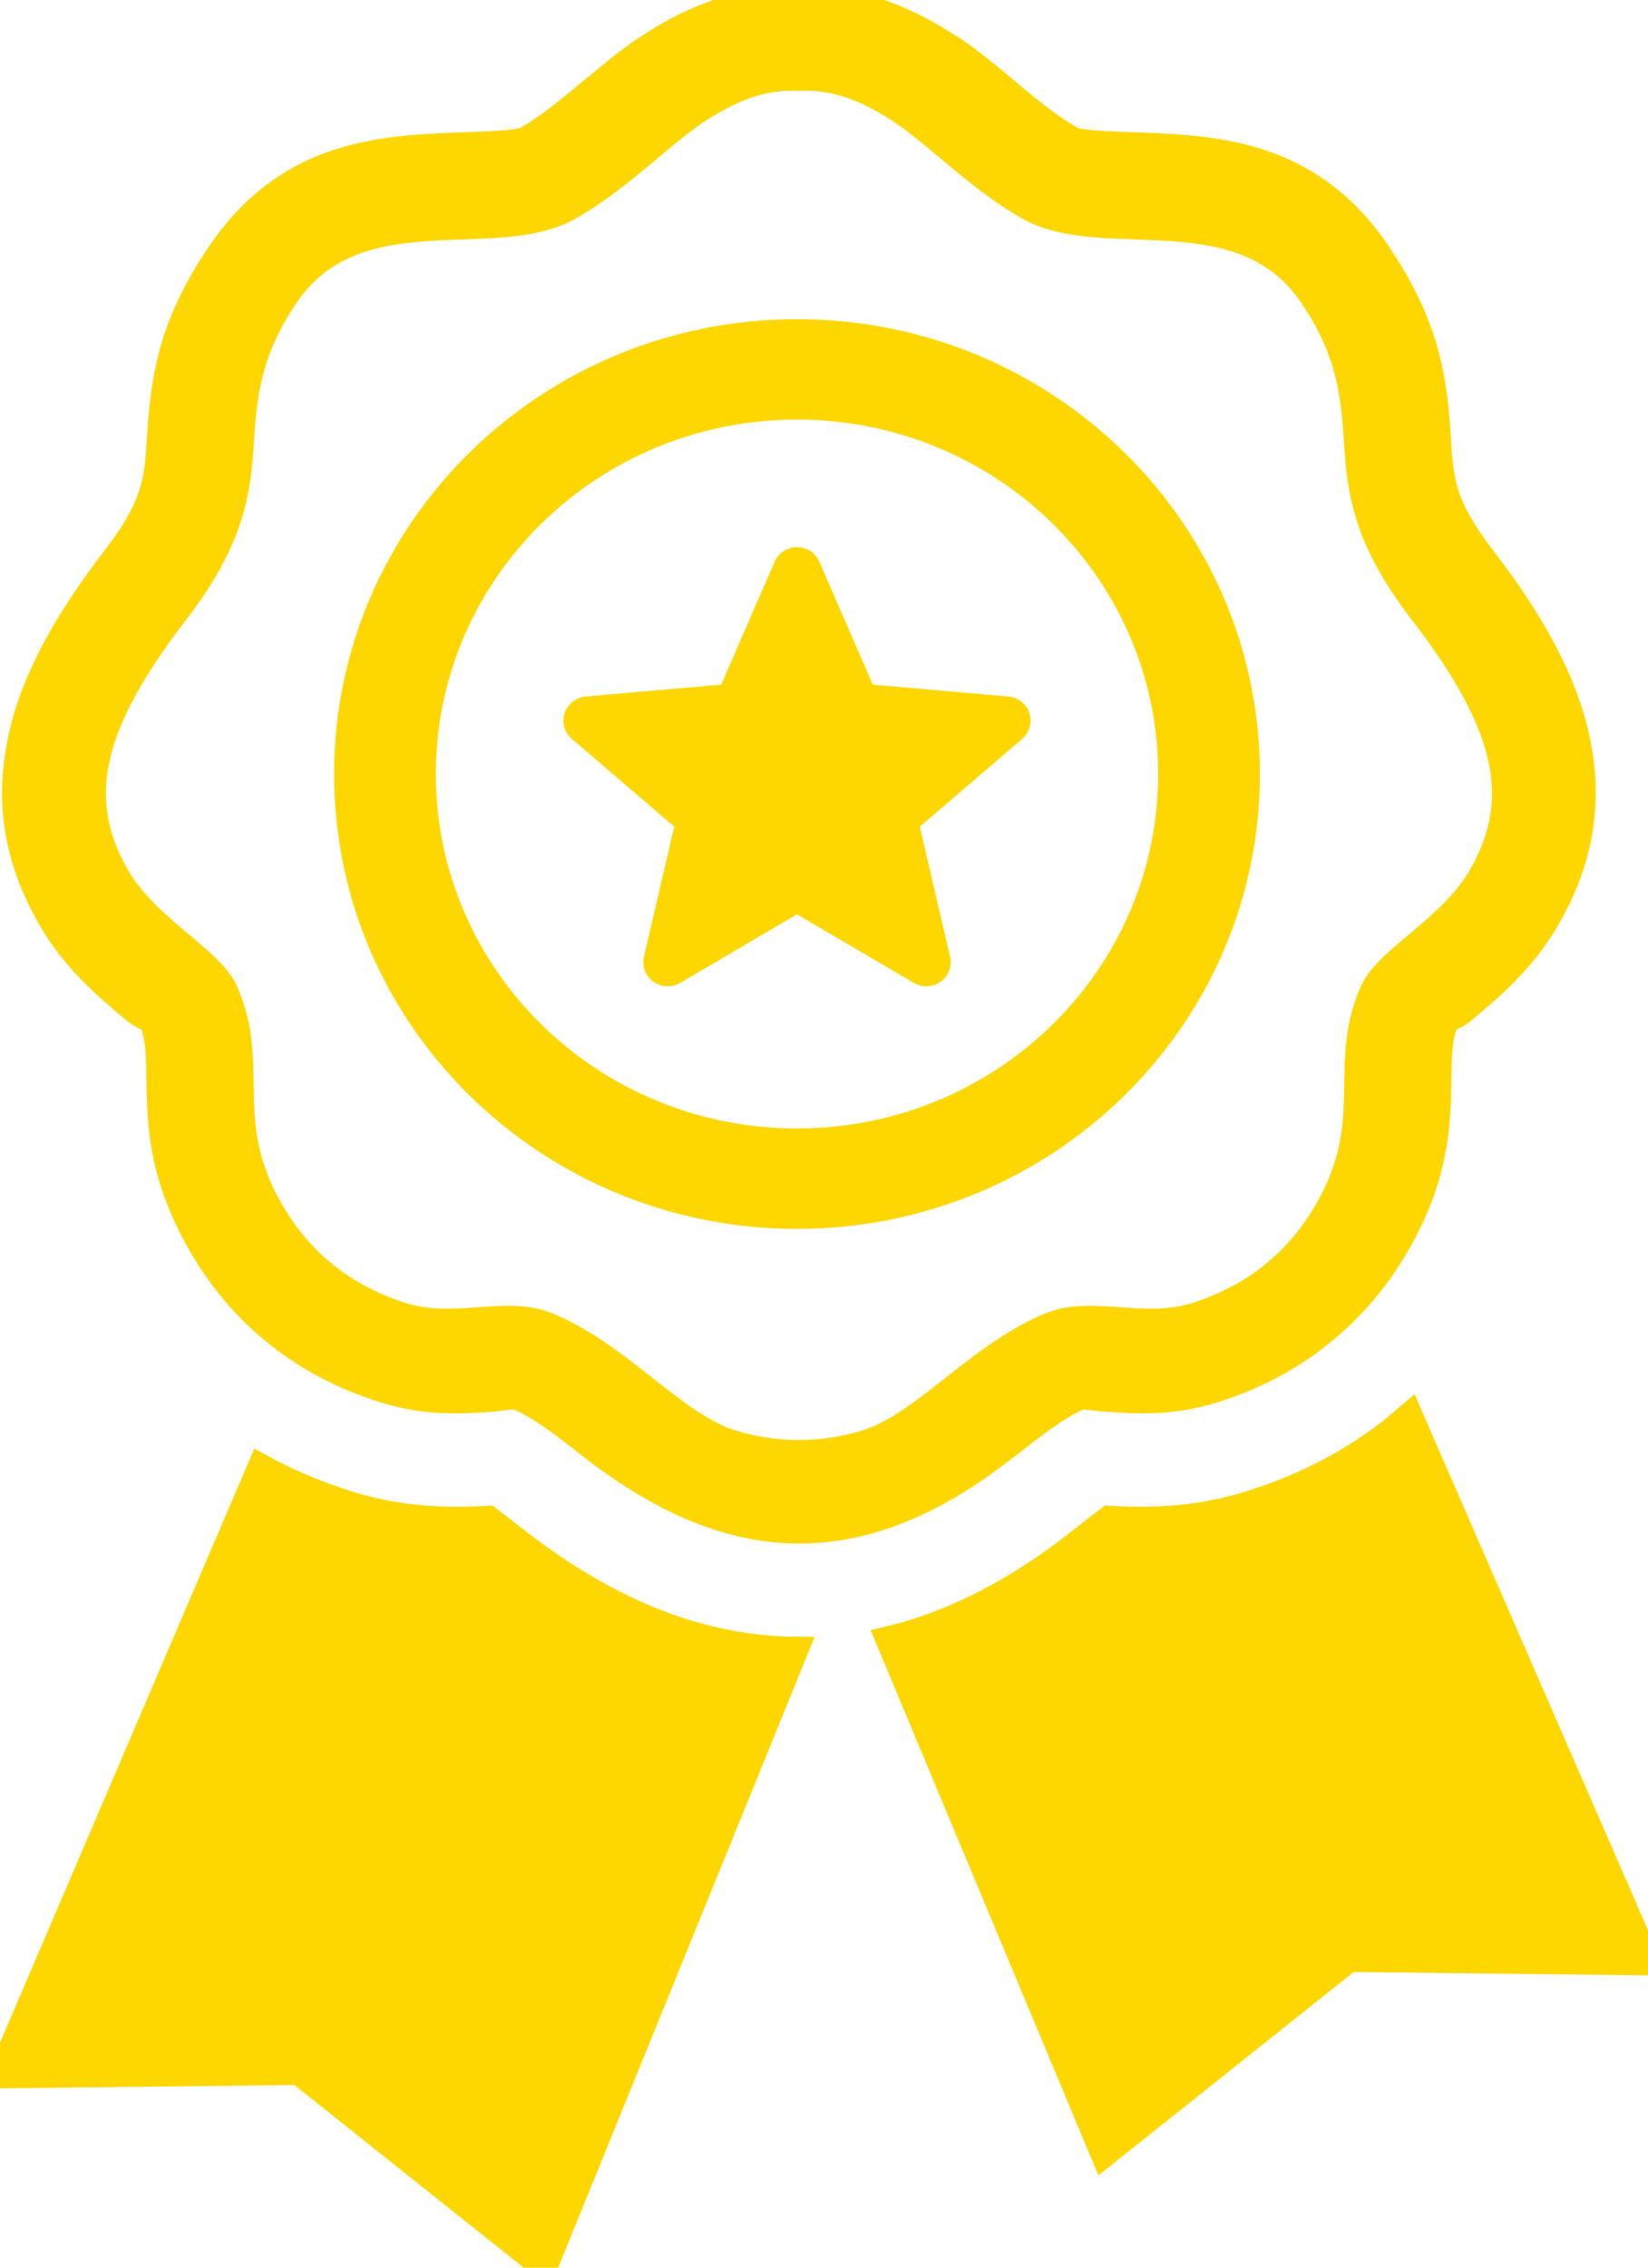 <svg width="64" height="88" viewBox="0 0 64 88" fill="gold" stroke="gold" xmlns="http://www.w3.org/2000/svg">
<path fill-rule="evenodd"  clip-rule="evenodd" d="M54.745 54.921L64 76.156L52.398 76.024L42.862 83.616L34.499 63.612C36.917 63.036 39.31 61.836 41.726 59.976L42.017 59.766L42.012 59.759L42.17 59.639L42.163 59.629C42.47 59.388 42.785 59.142 43.066 58.932C43.65 58.968 44.281 58.99 45.068 58.954C46.154 58.906 47.318 58.737 48.605 58.331C49.738 57.973 50.788 57.535 51.752 57.011C52.748 56.474 53.684 55.835 54.544 55.106L54.537 55.098L54.745 54.921ZM31.025 0.003C32.184 -0.027 33.22 0.15 34.183 0.475C35.07 0.774 35.884 1.203 36.685 1.702C37.499 2.197 38.265 2.836 39.084 3.524C39.868 4.181 40.732 4.904 41.6 5.391L41.656 5.424C42.014 5.558 42.927 5.594 43.883 5.627C47.213 5.747 50.806 5.878 53.502 9.806L53.65 10.039C55.58 12.95 55.724 15.13 55.862 17.264L55.869 17.414C55.913 18.071 55.99 18.689 56.201 19.3C56.432 19.945 56.839 20.688 57.558 21.623C59.506 24.149 60.709 26.363 61.203 28.513C61.789 31.063 61.405 33.334 60.099 35.619C59.168 37.244 57.924 38.29 56.828 39.21C56.432 39.542 56.236 39.477 56.157 39.66L56.076 39.833C55.889 40.379 55.876 41.05 55.868 41.733C55.841 43.488 55.81 45.307 54.554 47.738C53.767 49.26 52.738 50.545 51.48 51.594C50.246 52.637 48.803 53.413 47.165 53.931C45.487 54.461 44.142 54.368 42.871 54.279C42.386 54.246 42.04 54.163 41.982 54.188C41.071 54.575 40.103 55.339 39.193 56.053L38.982 56.208C33.303 60.658 28.274 60.313 22.858 56.053C21.949 55.339 20.98 54.577 20.066 54.201C19.975 54.162 19.321 54.269 19.179 54.279C17.906 54.368 16.561 54.461 14.885 53.931C13.245 53.413 11.804 52.637 10.57 51.608C9.319 50.566 8.292 49.275 7.496 47.738C6.237 45.305 6.209 43.486 6.183 41.731C6.172 40.972 6.158 40.231 5.907 39.66C5.82 39.458 5.632 39.554 5.222 39.21C4.128 38.291 2.881 37.247 1.95 35.619C0.644 33.334 0.261 31.063 0.847 28.513C1.34 26.362 2.542 24.149 4.491 21.623C5.209 20.688 5.618 19.945 5.844 19.298L5.888 19.178C6.069 18.608 6.139 18.028 6.177 17.414L6.193 17.18C6.335 15.015 6.503 12.801 8.546 9.82C11.241 5.88 14.836 5.747 18.167 5.627C19.183 5.591 20.15 5.553 20.454 5.398C21.32 4.904 22.183 4.181 22.97 3.521L23.184 3.354C23.922 2.739 24.618 2.165 25.353 1.709C26.135 1.211 26.95 0.783 27.865 0.475C28.828 0.15 29.859 -0.027 31.025 0.003ZM31.027 3.025C32.486 2.963 33.636 3.462 34.797 4.187C36.27 5.104 37.928 6.914 39.975 8.063C42.855 9.677 48.189 7.449 50.921 11.433C52.515 13.754 52.589 15.576 52.708 17.374C52.836 19.315 53.183 21.1 55.207 23.727C58.557 28.076 59.255 30.97 57.53 33.986C56.352 36.042 53.874 37.185 53.301 38.488C52.08 41.258 53.43 43.347 51.759 46.577C50.6 48.819 48.81 50.295 46.425 51.049C44.416 51.684 42.4 50.765 40.79 51.429C37.962 52.594 35.875 55.306 33.625 55.991C32.758 56.254 31.891 56.385 31.027 56.38C30.162 56.385 29.296 56.254 28.428 55.991C26.177 55.306 24.092 52.594 21.264 51.429C19.654 50.765 17.638 51.684 15.627 51.049C13.244 50.295 11.453 48.819 10.294 46.577C8.623 43.347 9.973 41.258 8.753 38.488C8.18 37.185 5.7 36.042 4.524 33.986C2.797 30.97 3.496 28.076 6.845 23.727C8.869 21.1 9.216 19.315 9.344 17.374C9.463 15.576 9.539 13.754 11.131 11.433C13.863 7.449 19.198 9.677 22.077 8.063C24.125 6.914 25.782 5.104 27.257 4.187C28.418 3.462 29.568 2.963 31.027 3.025ZM31.363 22.003L33.555 27.04L39.115 27.528C39.174 27.533 39.23 27.549 39.282 27.576C39.334 27.602 39.381 27.638 39.418 27.682C39.456 27.726 39.484 27.777 39.502 27.832C39.519 27.887 39.526 27.944 39.52 28.002C39.511 28.114 39.456 28.219 39.37 28.294L35.165 31.897L36.408 37.24C36.428 37.325 36.422 37.414 36.39 37.496C36.358 37.577 36.302 37.648 36.229 37.697C36.156 37.747 36.069 37.775 35.98 37.776C35.891 37.777 35.804 37.752 35.73 37.705L30.951 34.902L26.159 37.713C25.947 37.837 25.674 37.77 25.547 37.562C25.488 37.465 25.469 37.35 25.495 37.24L26.74 31.897L22.533 28.294C22.489 28.256 22.453 28.21 22.427 28.159C22.401 28.107 22.385 28.051 22.381 27.994C22.378 27.936 22.385 27.879 22.404 27.824C22.423 27.77 22.453 27.72 22.491 27.676C22.574 27.583 22.688 27.534 22.803 27.527L28.348 27.04L30.541 22C30.638 21.776 30.899 21.673 31.127 21.767C31.239 21.814 31.32 21.901 31.363 22.003ZM30.951 12.887C40.602 12.887 48.428 20.566 48.428 30.037C48.428 39.51 40.602 47.188 30.951 47.188C21.299 47.188 13.475 39.51 13.475 30.037C13.475 20.566 21.299 12.887 30.951 12.887ZM30.951 15.783C38.973 15.783 45.477 22.165 45.477 30.037C45.477 37.911 38.973 44.292 30.951 44.292C22.928 44.292 16.426 37.911 16.426 30.037C16.426 22.165 22.928 15.783 30.951 15.783ZM30.894 64.016L21.137 88L11.602 80.41L0 80.541L10.121 56.917L10.305 57.018C11.269 57.536 12.32 57.977 13.445 58.331C14.73 58.737 15.895 58.906 16.98 58.954C17.759 58.99 18.386 58.968 18.967 58.933C19.253 59.145 19.582 59.403 19.898 59.653L19.905 59.658C23.426 62.425 26.961 63.925 30.711 64.015L30.894 64.016Z" />
</svg>
